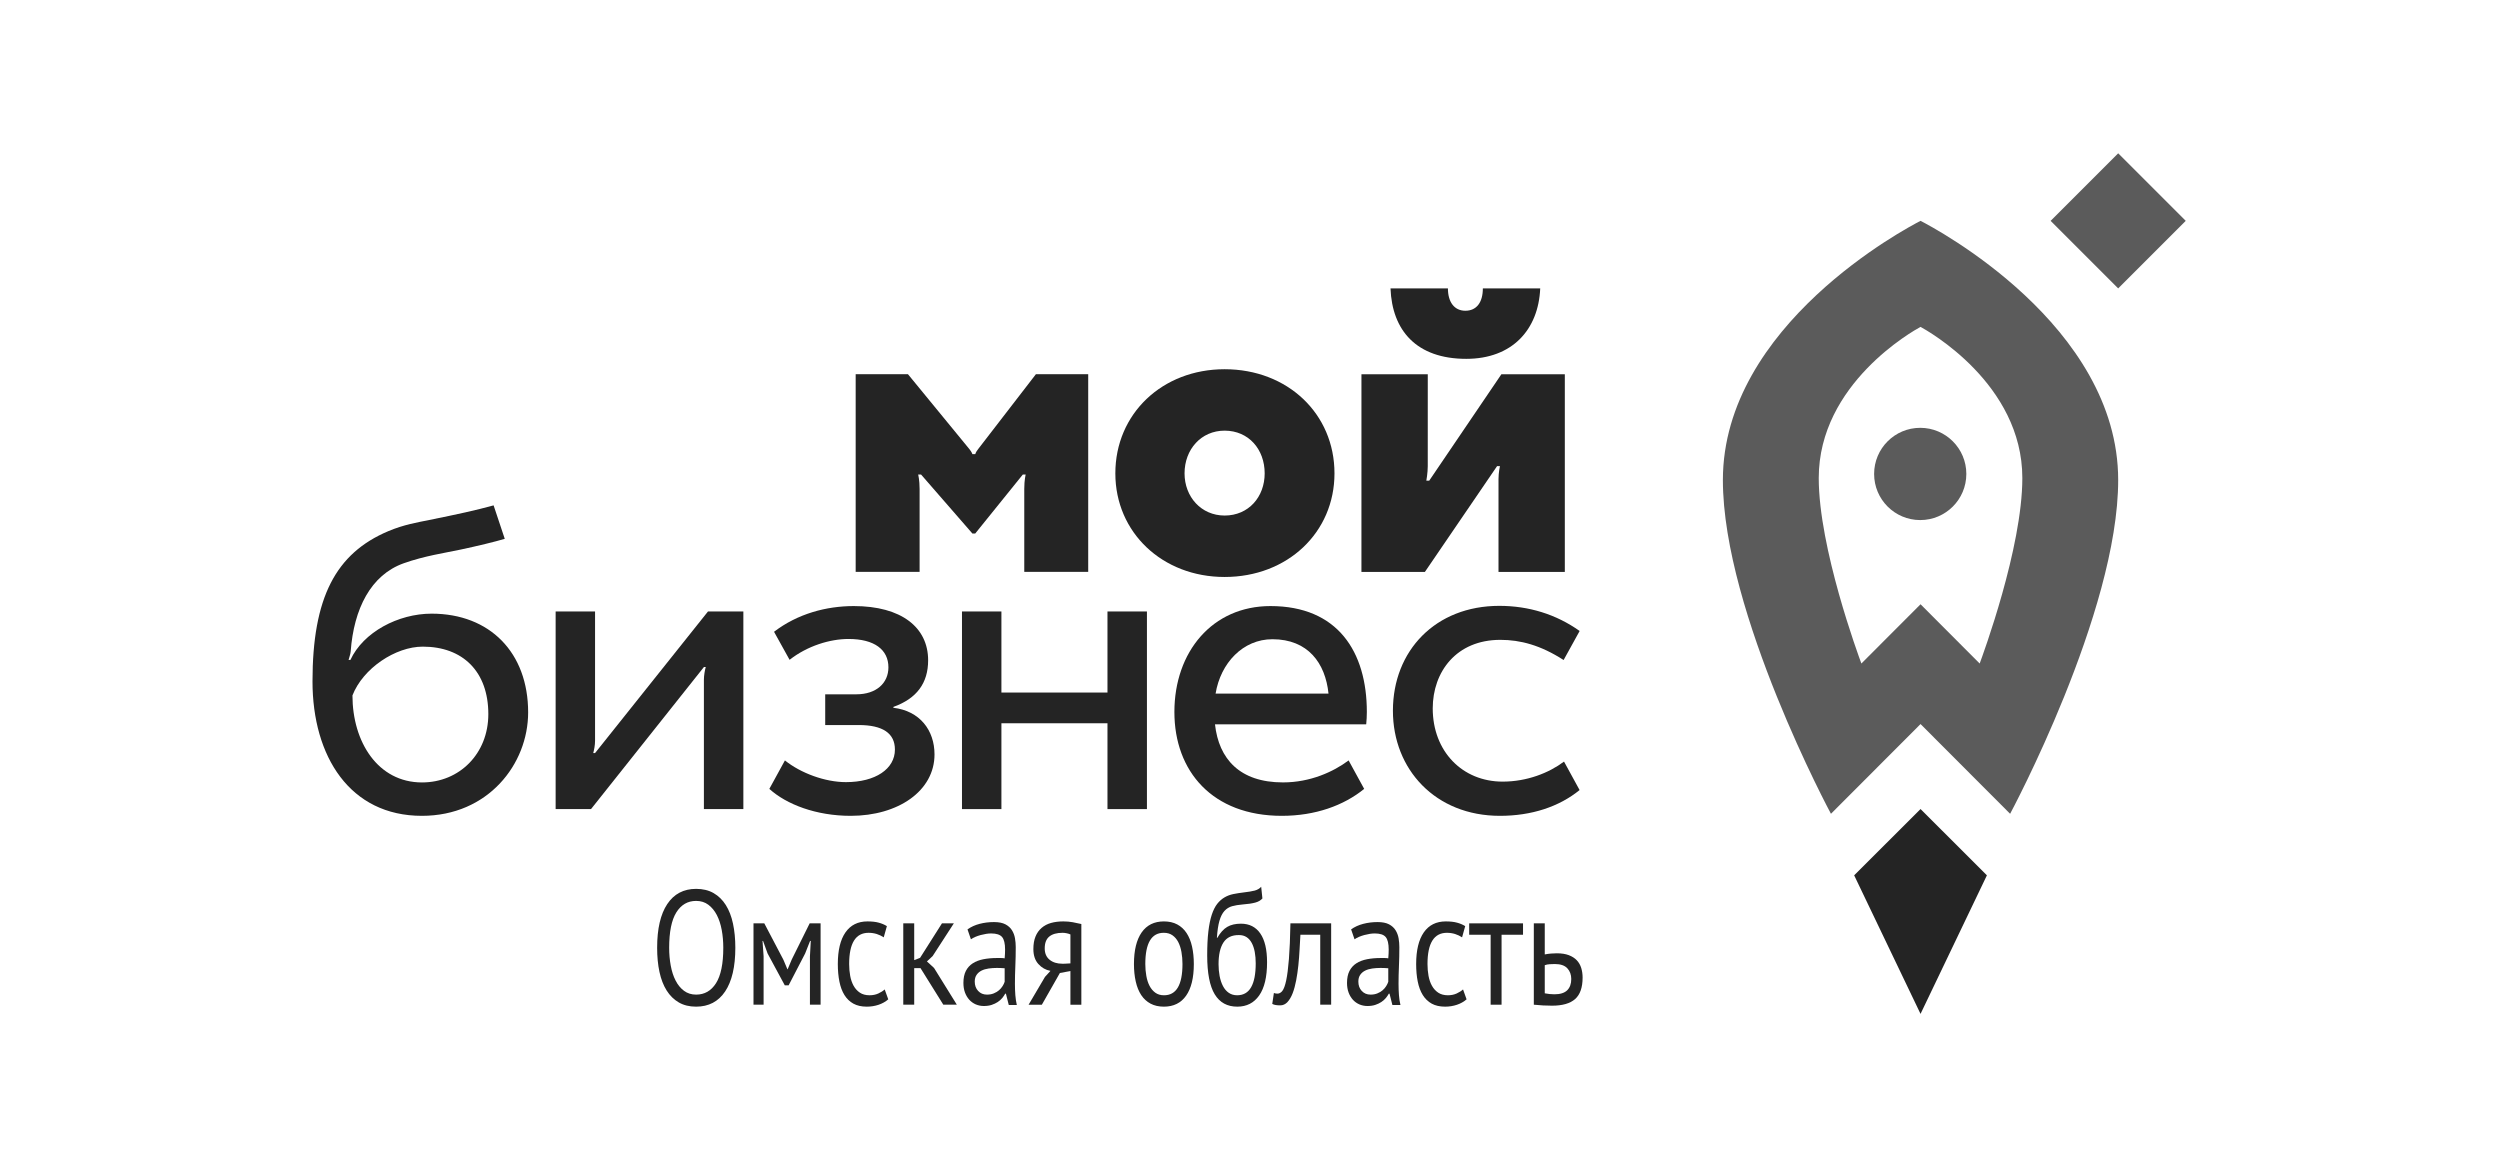 <?xml version="1.0" encoding="UTF-8"?> <svg xmlns="http://www.w3.org/2000/svg" width="424" height="198" viewBox="0 0 424 198" fill="none"><path fill-rule="evenodd" clip-rule="evenodd" d="M336.978 148.454L325.725 137.213L314.467 148.454L325.722 171.957L336.978 148.454Z" fill="#242424"></path><path fill-rule="evenodd" clip-rule="evenodd" d="M325.67 72.559C321.35 72.559 317.85 76.062 317.85 80.381C317.85 84.701 321.35 88.204 325.67 88.204C329.99 88.204 333.49 84.701 333.49 80.381C333.492 76.062 329.99 72.559 325.67 72.559Z" fill="#5B5B5B"></path><path fill-rule="evenodd" clip-rule="evenodd" d="M335.754 112.533L325.724 102.482L315.69 112.533C315.178 111.137 308.459 92.945 308.459 81.077C308.459 65.067 324.516 56.095 325.722 55.44C326.928 56.098 342.988 65.067 342.988 81.077C342.988 92.945 336.265 111.137 335.754 112.533ZM325.724 37.456C323.339 38.678 292.201 55.131 292.201 81.424C292.201 103.911 310.529 138.019 310.529 138.019L325.724 122.8L340.916 138.019C340.916 138.019 359.244 103.911 359.244 81.424C359.244 55.134 328.105 38.678 325.724 37.456Z" fill="#5B5B5B"></path><path fill-rule="evenodd" clip-rule="evenodd" d="M359.244 48.913L347.787 37.457L359.244 26L370.695 37.451V37.463L359.244 48.913Z" fill="#5B5B5B"></path><path fill-rule="evenodd" clip-rule="evenodd" d="M251.491 48.913C251.491 51.31 250.405 52.702 248.527 52.702C246.648 52.702 245.567 51.225 245.567 48.913H235.83C236.102 56.046 240.228 60.86 248.676 60.86C256.472 60.86 260.92 55.914 261.222 48.913H251.491Z" fill="#242424"></path><path fill-rule="evenodd" clip-rule="evenodd" d="M230.9 96.999L230.902 63.478H242.151C242.151 63.478 242.147 77.941 242.147 79.084C242.147 80.227 241.905 81.524 241.905 81.524H242.394L254.633 63.478H265.394V96.999H254.146C254.146 96.999 254.146 82.766 254.146 81.246C254.146 80.121 254.391 79.054 254.391 79.054H253.904L241.661 96.999H230.9Z" fill="#242424"></path><path fill-rule="evenodd" clip-rule="evenodd" d="M207.694 87.436C211.773 87.436 214.489 84.262 214.489 80.286C214.491 76.209 211.773 73.038 207.694 73.038C203.72 73.038 200.899 76.209 200.899 80.286C200.901 84.262 203.72 87.433 207.694 87.436ZM207.694 62.62C218.37 62.62 226.328 70.168 226.328 80.286C226.328 90.305 218.37 97.855 207.694 97.855C197.125 97.855 189.163 90.305 189.163 80.286C189.163 70.168 197.125 62.62 207.694 62.62Z" fill="#242424"></path><path fill-rule="evenodd" clip-rule="evenodd" d="M175.687 63.468C175.687 63.468 166.29 75.678 165.911 76.143C165.45 76.715 165.409 77.023 165.409 77.023H164.922C164.922 77.023 164.83 76.691 164.386 76.143C163.726 75.324 153.991 63.468 153.991 63.468H145.122V96.989H155.964C155.964 96.989 155.964 84.429 155.964 82.917C155.964 81.401 155.718 80.475 155.718 80.475H156.208L164.924 90.49H165.393L173.474 80.475H173.958C173.958 80.475 173.716 81.386 173.716 82.917C173.716 84.448 173.716 96.989 173.716 96.989H184.56V63.468H175.687Z" fill="#242424"></path><path fill-rule="evenodd" clip-rule="evenodd" d="M71.572 132.702C64.073 132.702 59.776 125.81 59.776 117.946C61.55 113.365 67.058 109.67 71.704 109.67C78.492 109.67 82.821 113.894 82.821 121.117C82.821 127.824 77.926 132.702 71.572 132.702ZM73.196 104.076C67.528 104.076 61.591 107.226 59.429 111.927L59.118 111.923C59.239 111.434 59.441 110.951 59.476 110.489C60.003 103.265 62.882 97.516 68.472 95.529C71.99 94.278 75.472 93.773 78.131 93.207C80.975 92.602 83.892 91.896 85.606 91.386L83.714 85.71C80.598 86.571 77.699 87.193 72.821 88.187C70.762 88.607 68.509 88.97 65.874 90.078C56.924 93.848 53 101.373 53 115.561C53 128.308 59.358 138.365 71.554 138.365C82.764 138.365 89.573 129.614 89.573 120.819C89.573 110.673 83.076 104.076 73.196 104.076Z" fill="#242424"></path><path fill-rule="evenodd" clip-rule="evenodd" d="M100.921 127.72C100.921 127.72 100.795 127.716 100.614 127.716C100.758 127.184 100.921 126.4 100.921 125.622C100.921 124.842 100.921 103.703 100.921 103.703L94.236 103.705V137.223H100.235L119.385 113.128C119.385 113.128 119.555 113.128 119.696 113.128C119.545 113.654 119.381 114.54 119.381 115.311C119.381 116.179 119.381 137.223 119.381 137.223H126.074V103.705H120.075L100.921 127.72Z" fill="#242424"></path><path fill-rule="evenodd" clip-rule="evenodd" d="M151.518 120.039V119.892C155.472 118.474 157.411 115.863 157.411 111.984C157.411 106.389 152.86 102.789 144.803 102.789C140.173 102.789 135.295 104.075 131.278 107.149L133.914 111.905C136.921 109.544 140.762 108.37 143.908 108.37C148.309 108.37 150.676 110.192 150.676 113.179C150.676 115.863 148.609 117.755 145.25 117.755L139.955 117.757V122.966H145.625C149.728 122.966 151.778 124.37 151.778 127.129C151.778 130.41 148.474 132.649 143.469 132.649C139.941 132.649 135.808 131.13 133.123 128.967L130.48 133.795C133.395 136.435 138.425 138.365 144.281 138.365C152.334 138.365 158.493 134.141 158.493 127.949C158.493 123.845 155.994 120.564 151.518 120.039Z" fill="#242424"></path><path fill-rule="evenodd" clip-rule="evenodd" d="M187.828 117.455H169.84V103.705H163.152V137.223H169.84V122.665H187.828V137.223H194.52V103.705H187.828V117.455Z" fill="#242424"></path><path fill-rule="evenodd" clip-rule="evenodd" d="M206.164 117.635C207.013 112.443 210.809 108.413 215.799 108.413C221.848 108.414 224.787 112.477 225.315 117.635H206.164ZM215.472 102.789C205.612 102.789 199.177 110.538 199.177 120.755C199.177 130.838 205.649 138.365 217.396 138.365C223.064 138.365 227.891 136.624 231.365 133.795L228.724 128.967C226.148 130.897 222.222 132.697 217.591 132.697C210.253 132.697 206.707 128.709 206.063 122.848H231.708C231.775 122.162 231.817 121.468 231.817 120.755C231.817 110.538 226.882 102.789 215.472 102.789Z" fill="#242424"></path><path fill-rule="evenodd" clip-rule="evenodd" d="M254.844 132.563C248.016 132.563 242.991 127.431 242.991 120.15C242.991 113.931 246.999 108.518 254.459 108.518C257.847 108.518 261.264 109.414 265.189 111.939C265.189 111.939 266.892 108.87 267.908 107.014C263.894 104.166 259.252 102.753 254.28 102.753C243.481 102.753 236.238 110.331 236.238 120.548C236.238 130.501 243.459 138.365 254.39 138.365C259.751 138.365 264.424 136.826 267.899 133.993L265.258 129.164C262.683 131.099 258.959 132.563 254.844 132.563Z" fill="#242424"></path><path fill-rule="evenodd" clip-rule="evenodd" d="M113.491 160.743C113.491 161.809 113.58 162.82 113.759 163.777C113.936 164.734 114.208 165.575 114.581 166.3C114.951 167.028 115.428 167.607 116.008 168.041C116.587 168.471 117.269 168.687 118.058 168.687C119.495 168.687 120.622 168.041 121.441 166.744C122.259 165.445 122.67 163.447 122.67 160.743C122.67 159.692 122.583 158.687 122.404 157.72C122.226 156.753 121.946 155.908 121.57 155.18C121.19 154.455 120.71 153.873 120.131 153.443C119.552 153.01 118.862 152.794 118.058 152.794C116.636 152.794 115.521 153.443 114.707 154.741C113.897 156.036 113.491 158.038 113.491 160.743ZM111.451 160.743C111.451 157.522 112.023 155.052 113.166 153.331C114.311 151.613 115.939 150.752 118.058 150.752C119.201 150.752 120.19 150.99 121.024 151.469C121.857 151.948 122.551 152.624 123.099 153.497C123.647 154.37 124.053 155.419 124.315 156.643C124.577 157.867 124.712 159.233 124.712 160.743C124.712 163.959 124.134 166.428 122.983 168.149C121.832 169.87 120.19 170.729 118.058 170.729C116.928 170.729 115.951 170.491 115.125 170.013C114.297 169.535 113.611 168.858 113.061 167.984C112.513 167.11 112.108 166.062 111.845 164.84C111.581 163.616 111.451 162.249 111.451 160.743Z" fill="#242424"></path><path fill-rule="evenodd" clip-rule="evenodd" d="M137.365 162.203L137.506 159.583H137.389L136.554 161.706L133.751 167.114H133.1L130.181 161.706L129.415 159.583H129.322L129.507 162.175V170.397H127.793V156.601H129.626L132.87 162.784L133.542 164.383H133.589L134.283 162.727L137.32 156.601H139.173V170.397H137.365V162.203Z" fill="#242424"></path><path fill-rule="evenodd" clip-rule="evenodd" d="M150.648 169.487C150.182 169.891 149.634 170.201 149.002 170.412C148.367 170.623 147.703 170.729 147.007 170.729C146.111 170.729 145.354 170.56 144.737 170.219C144.118 169.878 143.612 169.391 143.217 168.757C142.823 168.124 142.539 167.359 142.362 166.466C142.183 165.576 142.094 164.586 142.094 163.5C142.094 161.165 142.527 159.375 143.391 158.133C144.258 156.892 145.5 156.271 147.124 156.271C147.867 156.271 148.495 156.34 149.014 156.48C149.53 156.616 149.998 156.813 150.415 157.071L149.881 158.975C149.524 158.737 149.132 158.547 148.699 158.409C148.267 158.274 147.802 158.204 147.309 158.204C145.115 158.204 144.017 159.969 144.017 163.5C144.017 164.2 144.076 164.866 144.191 165.502C144.307 166.135 144.501 166.697 144.77 167.184C145.04 167.67 145.397 168.063 145.837 168.357C146.278 168.65 146.822 168.797 147.471 168.797C148.028 168.797 148.527 168.698 148.967 168.494C149.406 168.294 149.767 168.063 150.044 167.807L150.648 169.487Z" fill="#242424"></path><path fill-rule="evenodd" clip-rule="evenodd" d="M156.116 164.192H155.05V170.397H153.195V156.601H155.05V162.838L156.045 162.451L159.755 156.601H161.771L158.178 162.148L157.206 163.058L158.411 164.162L162.281 170.397H159.987L156.116 164.192Z" fill="#242424"></path><path fill-rule="evenodd" clip-rule="evenodd" d="M167.38 168.687C167.814 168.687 168.198 168.62 168.539 168.48C168.88 168.343 169.171 168.167 169.42 167.958C169.666 167.745 169.871 167.511 170.034 167.252C170.197 166.994 170.314 166.746 170.391 166.508V164.217C170.176 164.2 169.956 164.186 169.731 164.176C169.509 164.168 169.288 164.162 169.071 164.162C168.592 164.162 168.125 164.196 167.668 164.259C167.214 164.324 166.812 164.444 166.463 164.618C166.116 164.793 165.839 165.032 165.63 165.337C165.421 165.639 165.316 166.021 165.316 166.482C165.316 167.125 165.51 167.653 165.896 168.067C166.282 168.48 166.777 168.687 167.38 168.687ZM164.088 157.625C164.676 157.201 165.36 156.889 166.14 156.685C166.921 156.482 167.735 156.383 168.584 156.383C169.388 156.383 170.034 156.511 170.521 156.767C171.008 157.026 171.377 157.361 171.633 157.777C171.888 158.191 172.057 158.643 172.143 159.14C172.228 159.637 172.27 160.134 172.27 160.631C172.27 161.734 172.248 162.81 172.201 163.861C172.155 164.907 172.132 165.901 172.132 166.839C172.132 167.521 172.155 168.163 172.201 168.77C172.248 169.377 172.333 169.939 172.455 170.453H171.089L170.602 168.522H170.486C170.346 168.779 170.172 169.035 169.966 169.282C169.755 169.531 169.505 169.75 169.211 169.944C168.917 170.137 168.576 170.298 168.19 170.428C167.806 170.553 167.364 170.619 166.869 170.619C166.375 170.619 165.915 170.526 165.49 170.345C165.066 170.159 164.699 169.897 164.388 169.556C164.081 169.215 163.836 168.807 163.659 168.329C163.482 167.852 163.395 167.31 163.395 166.701C163.395 165.893 163.532 165.217 163.808 164.675C164.088 164.13 164.479 163.699 164.981 163.378C165.482 163.055 166.085 162.824 166.788 162.686C167.492 162.55 168.267 162.479 169.118 162.479C169.333 162.479 169.548 162.479 169.755 162.479C169.966 162.479 170.176 162.497 170.391 162.535C170.439 161.982 170.462 161.487 170.462 161.044C170.462 160.033 170.293 159.325 169.954 158.92C169.613 158.515 168.994 158.312 168.098 158.312C167.835 158.312 167.553 158.336 167.254 158.383C166.95 158.433 166.641 158.498 166.325 158.582C166.008 158.669 165.706 158.773 165.421 158.893C165.135 159.018 164.883 159.156 164.668 159.306L164.088 157.625Z" fill="#242424"></path><path fill-rule="evenodd" clip-rule="evenodd" d="M181.543 158.478C181.34 158.386 181.117 158.319 180.871 158.274C180.623 158.226 180.406 158.204 180.221 158.204C179.231 158.204 178.478 158.415 177.96 158.837C177.442 159.261 177.185 159.931 177.185 160.851C177.185 161.679 177.458 162.317 178.007 162.769C178.555 163.221 179.279 163.447 180.173 163.447C180.189 163.447 180.213 163.447 180.242 163.447C180.274 163.447 180.337 163.447 180.43 163.447C180.522 163.447 180.653 163.441 180.822 163.431C180.993 163.423 181.232 163.409 181.543 163.39V158.478ZM181.543 164.689L179.758 165.02L176.699 170.398H174.45L177.231 165.68L178.159 164.659C177.355 164.513 176.671 164.125 176.108 163.5C175.544 162.876 175.26 162.03 175.26 160.961C175.26 160.134 175.38 159.427 175.621 158.837C175.859 158.25 176.204 157.761 176.651 157.376C177.101 156.988 177.633 156.708 178.252 156.533C178.869 156.36 179.564 156.271 180.337 156.271C180.907 156.271 181.441 156.316 181.935 156.409C182.43 156.501 182.917 156.602 183.396 156.714V170.398H181.543V164.689Z" fill="#242424"></path><path fill-rule="evenodd" clip-rule="evenodd" d="M194.245 163.5C194.245 164.2 194.301 164.87 194.418 165.515C194.532 166.159 194.714 166.72 194.962 167.198C195.208 167.677 195.533 168.063 195.936 168.357C196.336 168.65 196.823 168.797 197.396 168.797C199.497 168.815 200.548 167.052 200.548 163.5C200.548 162.785 200.491 162.103 200.374 161.458C200.26 160.816 200.077 160.256 199.83 159.775C199.582 159.297 199.259 158.916 198.856 158.629C198.455 158.346 197.968 158.204 197.396 158.204C195.293 158.184 194.245 159.951 194.245 163.5ZM192.319 163.5C192.319 161.165 192.757 159.375 193.628 158.133C194.503 156.892 195.756 156.271 197.396 156.271C198.261 156.271 199.014 156.443 199.655 156.781C200.295 157.122 200.828 157.611 201.243 158.244C201.661 158.879 201.971 159.643 202.17 160.534C202.371 161.427 202.473 162.415 202.473 163.5C202.473 165.838 202.035 167.625 201.163 168.869C200.289 170.11 199.034 170.729 197.396 170.729C196.531 170.729 195.776 170.56 195.136 170.219C194.495 169.878 193.965 169.391 193.547 168.757C193.131 168.124 192.822 167.359 192.623 166.466C192.419 165.576 192.319 164.586 192.319 163.5Z" fill="#242424"></path><path fill-rule="evenodd" clip-rule="evenodd" d="M206.666 163.53C206.666 164.227 206.727 164.899 206.849 165.541C206.973 166.186 207.163 166.751 207.417 167.239C207.671 167.727 208 168.107 208.403 168.385C208.804 168.659 209.276 168.797 209.815 168.797C210.882 168.797 211.676 168.342 212.193 167.431C212.711 166.521 212.969 165.174 212.969 163.389C212.969 162.692 212.916 162.047 212.807 161.457C212.699 160.87 212.527 160.358 212.297 159.928C212.064 159.494 211.771 159.163 211.416 158.935C211.059 158.702 210.636 158.588 210.14 158.588C208.937 158.57 208.055 158.988 207.497 159.846C206.942 160.699 206.666 161.927 206.666 163.53ZM206.455 159.057C206.966 158.174 207.529 157.553 208.148 157.195C208.765 156.836 209.539 156.657 210.466 156.657C211.887 156.657 212.981 157.21 213.744 158.312C214.51 159.418 214.893 161.044 214.893 163.198C214.893 165.68 214.449 167.558 213.56 168.825C212.671 170.096 211.432 170.729 209.839 170.729C208.14 170.729 206.865 170.029 206.016 168.631C205.166 167.236 204.74 165.035 204.74 162.037C204.74 160.457 204.806 159.104 204.938 157.981C205.069 156.86 205.263 155.911 205.517 155.139C205.773 154.366 206.081 153.751 206.443 153.29C206.808 152.831 207.218 152.466 207.671 152.202C208.128 151.934 208.627 151.745 209.167 151.635C209.709 151.525 210.289 151.434 210.905 151.359C211.709 151.268 212.34 151.162 212.795 151.044C213.249 150.921 213.617 150.706 213.897 150.395L214.104 152.38C213.95 152.545 213.781 152.685 213.594 152.794C213.41 152.904 213.184 152.997 212.922 153.07C212.66 153.144 212.346 153.207 211.984 153.264C211.621 153.317 211.199 153.363 210.72 153.401C210.056 153.456 209.472 153.552 208.972 153.69C208.47 153.828 208.036 154.096 207.671 154.492C207.31 154.887 207.023 155.449 206.816 156.174C206.605 156.901 206.463 157.863 206.386 159.057H206.455Z" fill="#242424"></path><path fill-rule="evenodd" clip-rule="evenodd" d="M223.912 158.533H220.549C220.502 159.306 220.457 160.139 220.409 161.031C220.364 161.923 220.295 162.813 220.202 163.707C220.11 164.6 219.983 165.455 219.83 166.273C219.676 167.09 219.479 167.814 219.24 168.439C219 169.063 218.706 169.566 218.358 169.944C218.011 170.32 217.599 170.51 217.118 170.51C216.826 170.51 216.57 170.49 216.355 170.453C216.136 170.418 215.945 170.355 215.775 170.262L216.052 168.411C216.239 168.484 216.44 168.521 216.655 168.521C216.964 168.521 217.242 168.366 217.49 168.054C217.736 167.739 217.953 167.148 218.139 166.273C218.324 165.399 218.479 164.192 218.602 162.644C218.726 161.099 218.811 159.085 218.856 156.601H225.764V170.397H223.912V158.533Z" fill="#242424"></path><path fill-rule="evenodd" clip-rule="evenodd" d="M232.44 168.687C232.874 168.687 233.258 168.62 233.599 168.48C233.94 168.343 234.232 168.167 234.48 167.958C234.727 167.745 234.93 167.511 235.093 167.252C235.255 166.994 235.375 166.746 235.452 166.508V164.217C235.237 164.2 235.014 164.186 234.791 164.176C234.569 164.168 234.348 164.162 234.131 164.162C233.652 164.162 233.185 164.196 232.728 164.259C232.275 164.324 231.873 164.444 231.524 164.618C231.177 164.793 230.899 165.032 230.69 165.337C230.481 165.639 230.377 166.021 230.377 166.482C230.377 167.125 230.57 167.653 230.956 168.067C231.343 168.48 231.837 168.687 232.44 168.687ZM229.149 157.625C229.736 157.201 230.418 156.889 231.201 156.685C231.979 156.482 232.793 156.383 233.644 156.383C234.447 156.383 235.093 156.511 235.582 156.767C236.069 157.026 236.437 157.361 236.693 157.777C236.948 158.191 237.117 158.643 237.204 159.14C237.289 159.637 237.33 160.134 237.33 160.631C237.33 161.734 237.308 162.81 237.261 163.861C237.216 164.907 237.192 165.901 237.192 166.839C237.192 167.521 237.216 168.163 237.261 168.77C237.308 169.377 237.391 169.939 237.516 170.453H236.15L235.662 168.522H235.546C235.406 168.779 235.233 169.035 235.024 169.282C234.815 169.531 234.565 169.75 234.269 169.944C233.977 170.137 233.637 170.298 233.25 170.428C232.866 170.553 232.424 170.619 231.93 170.619C231.435 170.619 230.976 170.526 230.55 170.345C230.126 170.159 229.758 169.897 229.448 169.556C229.141 169.215 228.897 168.807 228.719 168.329C228.542 167.852 228.453 167.31 228.453 166.701C228.453 165.893 228.593 165.217 228.869 164.675C229.149 164.13 229.539 163.699 230.041 163.378C230.542 163.055 231.146 162.824 231.849 162.686C232.551 162.55 233.327 162.479 234.179 162.479C234.394 162.479 234.607 162.479 234.815 162.479C235.024 162.479 235.237 162.497 235.452 162.535C235.499 161.982 235.523 161.487 235.523 161.044C235.523 160.033 235.351 159.325 235.012 158.92C234.673 158.515 234.055 158.312 233.158 158.312C232.895 158.312 232.614 158.336 232.312 158.383C232.01 158.433 231.701 158.498 231.386 158.582C231.067 158.669 230.767 158.773 230.481 158.893C230.195 159.018 229.943 159.156 229.728 159.306L229.149 157.625Z" fill="#242424"></path><path fill-rule="evenodd" clip-rule="evenodd" d="M248.732 169.487C248.269 169.891 247.721 170.201 247.087 170.412C246.452 170.623 245.787 170.729 245.094 170.729C244.197 170.729 243.441 170.56 242.821 170.219C242.205 169.878 241.698 169.391 241.304 168.757C240.91 168.124 240.624 167.359 240.447 166.466C240.267 165.576 240.181 164.586 240.181 163.5C240.181 161.165 240.612 159.375 241.477 158.133C242.343 156.892 243.586 156.271 245.208 156.271C245.951 156.271 246.582 156.34 247.098 156.48C247.617 156.616 248.081 156.813 248.499 157.071L247.968 158.975C247.611 158.737 247.218 158.547 246.785 158.409C246.351 158.274 245.888 158.204 245.395 158.204C243.202 158.204 242.104 159.969 242.104 163.5C242.104 164.2 242.161 164.866 242.277 165.502C242.394 166.135 242.585 166.697 242.857 167.184C243.127 167.67 243.482 168.063 243.923 168.357C244.365 168.65 244.909 168.797 245.557 168.797C246.113 168.797 246.612 168.698 247.053 168.494C247.49 168.294 247.851 168.063 248.131 167.807L248.732 169.487Z" fill="#242424"></path><path fill-rule="evenodd" clip-rule="evenodd" d="M258.305 158.533H254.665V170.397H252.812V158.533H249.172V156.601H258.305V158.533Z" fill="#242424"></path><path fill-rule="evenodd" clip-rule="evenodd" d="M261.991 168.468C262.562 168.577 263.11 168.632 263.636 168.632C264.608 168.632 265.328 168.408 265.792 167.958C266.254 167.504 266.486 166.866 266.486 166.038C266.486 165.303 266.262 164.696 265.814 164.217C265.367 163.74 264.661 163.5 263.705 163.5C263.441 163.5 263.157 163.509 262.846 163.53C262.539 163.546 262.252 163.602 261.991 163.695V168.468ZM261.991 161.872C262.359 161.799 262.716 161.747 263.057 161.722C263.396 161.693 263.721 161.679 264.029 161.679C264.833 161.679 265.512 161.785 266.068 161.996C266.624 162.208 267.077 162.496 267.427 162.867C267.773 163.234 268.024 163.671 268.179 164.176C268.333 164.682 268.41 165.22 268.41 165.79C268.41 167.465 267.99 168.679 267.147 169.432C266.303 170.187 264.994 170.563 263.218 170.563C262.229 170.563 261.202 170.51 260.136 170.397V156.601H261.991V161.872Z" fill="#242424"></path></svg> 